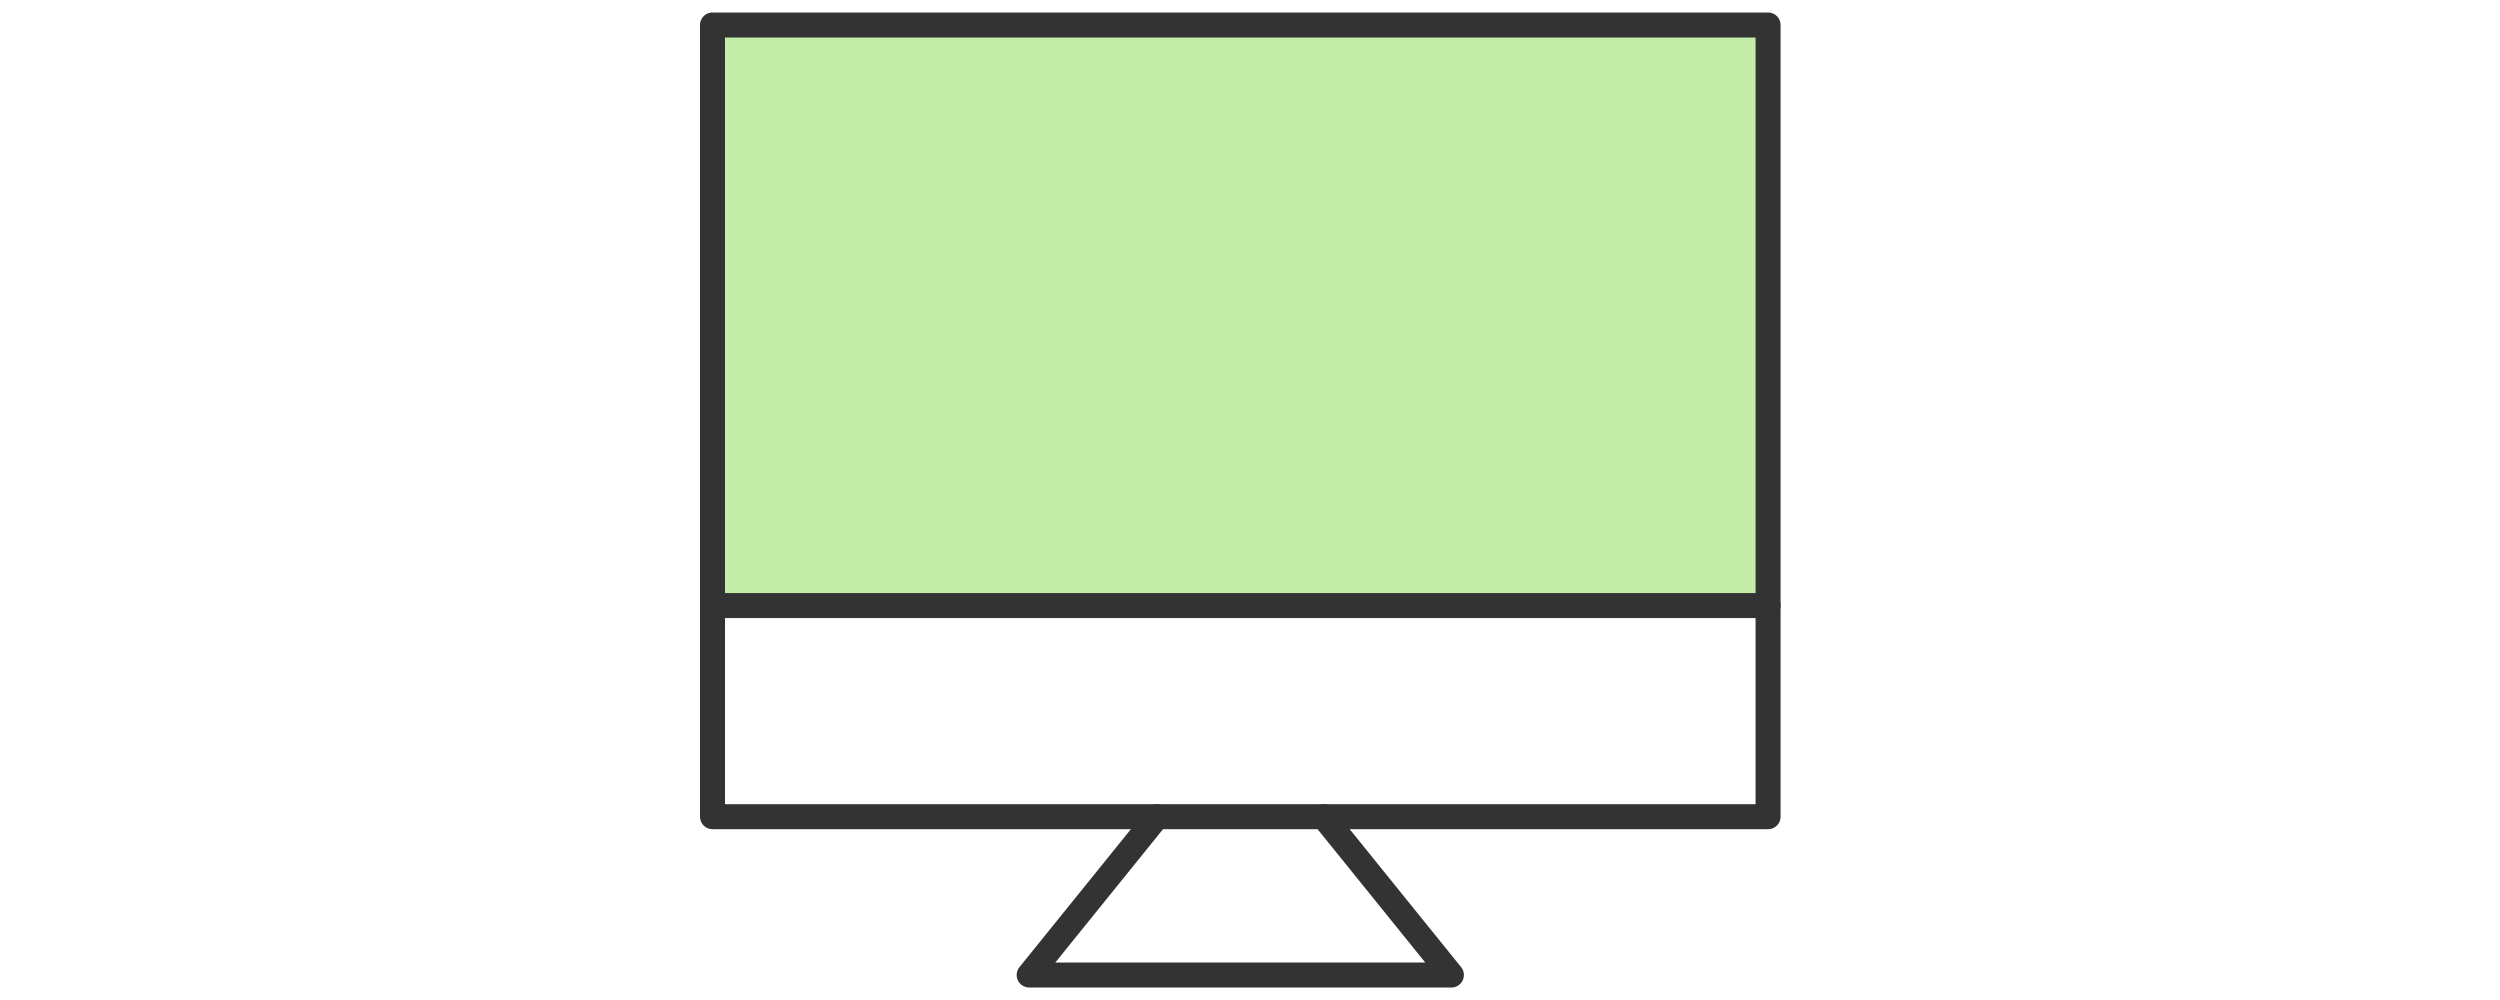 <svg width="100" height="40" viewBox="0 0 100 40" fill="none" xmlns="http://www.w3.org/2000/svg">
<path d="M28.5 1H70.723V24.223H28.5V1Z" fill="#C5EDAA" stroke="#333333" stroke-linejoin="round"/>
<path d="M70.723 24.223V32.667H28.5V24.223" stroke="#333333" stroke-linecap="round" stroke-linejoin="round"/>
<path d="M46.282 32.667L41.167 39H58.056L52.941 32.667" stroke="#333333" stroke-linecap="round" stroke-linejoin="round"/>
</svg>
